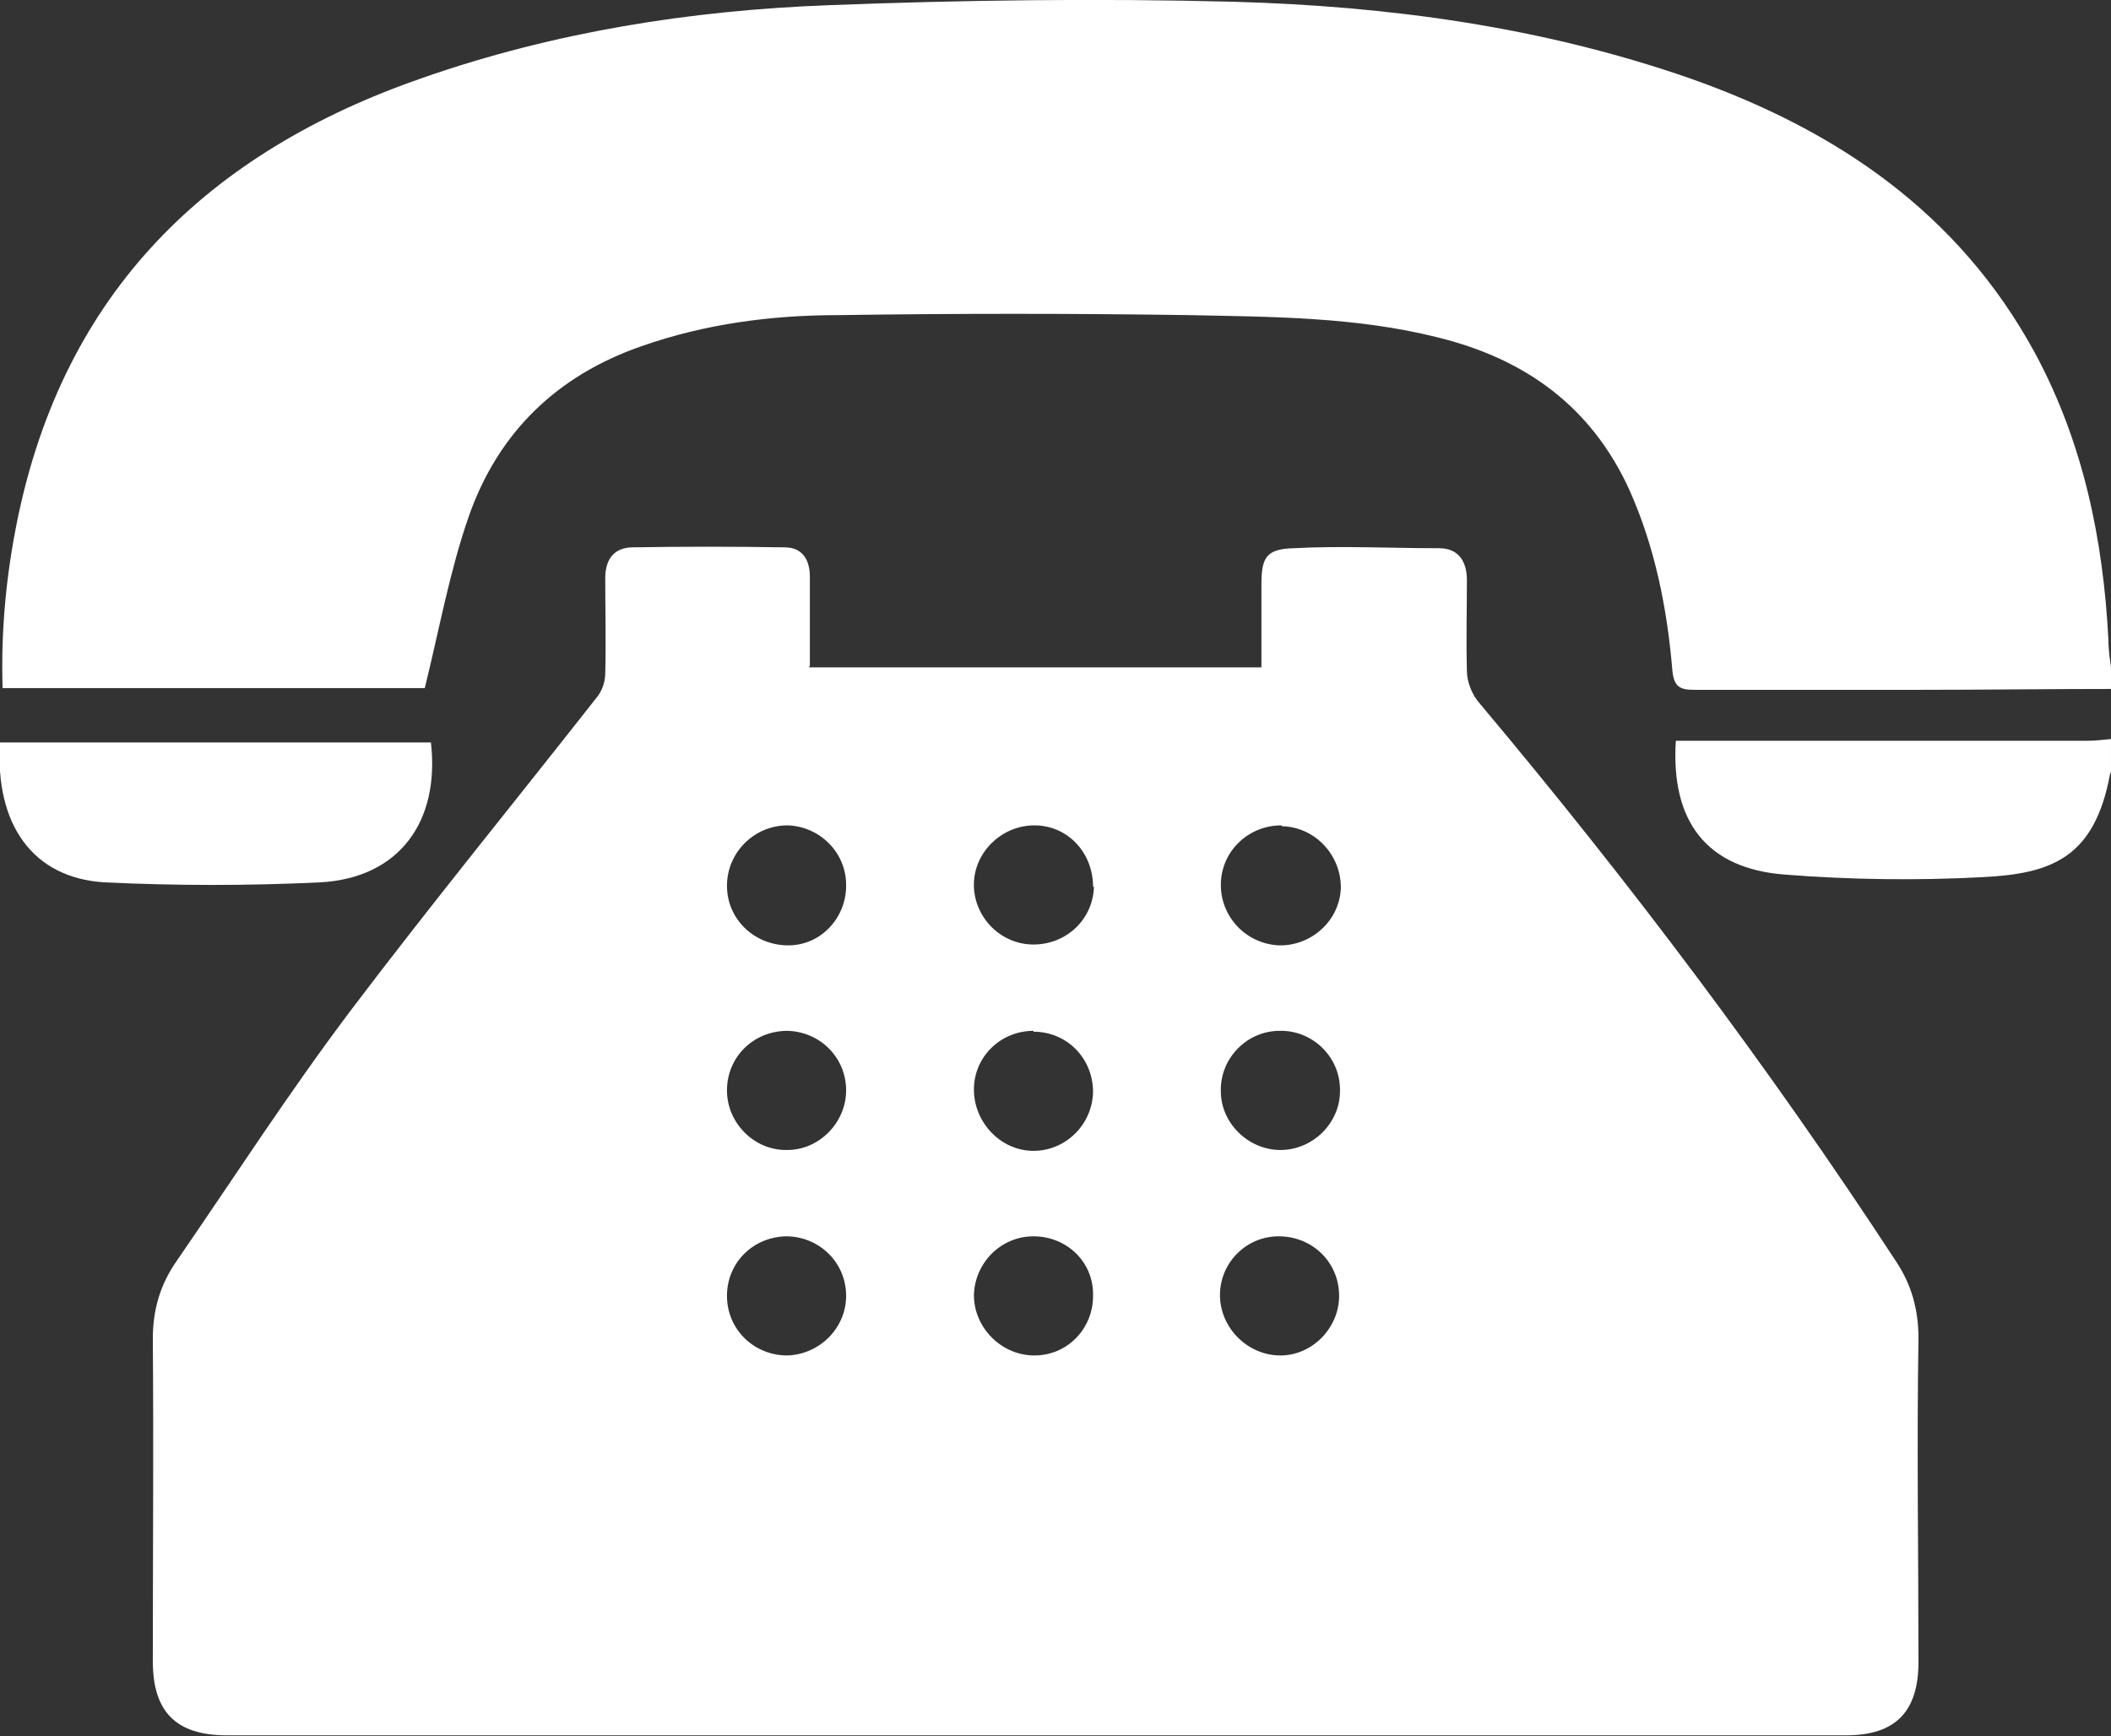 <?xml version="1.0" encoding="UTF-8"?><svg id="Layer_2" xmlns="http://www.w3.org/2000/svg" viewBox="0 0 24.45 20.11"><rect x="0" y="0" width="24.45" height="20.11" fill="#333333" stroke="none"/><defs><style>.cls-1{fill:#fff;}</style></defs><g id="Layer_1-2"><g><path class="cls-1" d="M24.45,7.98c-.73,0-1.46,.01-2.2,.01-.88,0-1.75,0-2.63,0-.17,0-.23-.04-.25-.22-.06-.72-.2-1.43-.5-2.1-.44-.96-1.2-1.51-2.21-1.76-.95-.24-1.92-.24-2.89-.26-1.35-.02-2.71-.02-4.06,0-.77,0-1.54,.1-2.28,.36-.98,.34-1.66,1-2,1.97-.22,.63-.34,1.3-.51,1.99H.03c-.02-.66,.04-1.3,.17-1.94C.74,3.38,2.41,1.76,4.9,.9,6.42,.37,8,.12,9.6,.06,11.16,0,12.72-.02,14.28,.02c1.8,.05,3.58,.29,5.3,.89,1.7,.6,3.11,1.56,3.99,3.18,.56,1.04,.79,2.16,.85,3.32,0,.13,.02,.25,.04,.38v.19Z"/><path class="cls-1" d="M24.45,8.94s0,.01-.01,.02c-.18,.98-.68,1.16-1.48,1.2-.76,.04-1.53,.03-2.29-.03-.9-.07-1.32-.61-1.26-1.55h.27c1.5,0,2.99,0,4.49,0,.09,0,.19-.01,.28-.02v.38Z"/><path class="cls-1" d="M9.37,7.73h5.24c0-.32,0-.63,0-.95,0-.32,.05-.42,.37-.43,.56-.03,1.13,0,1.69,0,.22,0,.32,.15,.32,.37,0,.35-.01,.7,0,1.05,0,.13,.06,.28,.15,.38,1.73,2.06,3.35,4.21,4.82,6.46,.18,.27,.26,.56,.26,.89-.02,1.25,0,2.5,0,3.75,0,.58-.27,.85-.84,.85-6.25,0-12.5,0-18.75,0-.59,0-.86-.27-.86-.86,0-1.24,.01-2.48,0-3.73,0-.35,.09-.64,.28-.91,.66-.96,1.3-1.95,2-2.88,.93-1.23,1.91-2.43,2.86-3.64,.06-.07,.1-.18,.1-.28,.01-.37,0-.73,0-1.1,0-.21,.09-.35,.3-.36,.59-.01,1.19-.01,1.78,0,.2,0,.29,.14,.29,.34,0,.34,0,.68,0,1.03Zm5.47,1.83c-.38,0-.7,.3-.7,.69,0,.37,.29,.68,.67,.7,.38,.01,.71-.29,.72-.67,0-.38-.3-.7-.68-.71Zm-.02,2.38c-.38,0-.69,.32-.68,.7,0,.37,.32,.68,.69,.68,.38,0,.7-.32,.69-.7,0-.38-.32-.69-.7-.68Zm-2.16-1.67c0-.39-.29-.71-.68-.71-.37,0-.69,.3-.7,.67-.01,.38,.3,.71,.69,.71,.38,0,.69-.29,.7-.67Zm-.69,4.05c-.38,0-.68,.31-.69,.68,0,.38,.32,.7,.7,.7,.39,0,.69-.32,.68-.71,0-.38-.31-.67-.69-.67Zm0-2.38c-.38,0-.69,.3-.69,.68,0,.38,.31,.71,.69,.71,.37,0,.68-.3,.69-.68,0-.39-.3-.7-.69-.7Zm-2.17,.69c0-.38-.3-.68-.68-.69-.39,0-.7,.3-.7,.69,0,.38,.32,.7,.7,.69,.37,0,.68-.32,.68-.69Zm5.01,1.69c-.38,0-.68,.31-.68,.68,0,.38,.32,.7,.7,.7,.37,0,.68-.32,.68-.69,0-.39-.31-.69-.7-.69Zm-5.01-4.07c0-.38-.31-.68-.68-.69-.38,0-.7,.31-.7,.7,0,.39,.32,.69,.71,.69,.38,0,.67-.32,.67-.69Zm-.68,4.07c-.39,0-.7,.3-.7,.69,0,.38,.3,.68,.68,.69,.38,0,.7-.31,.7-.69,0-.38-.3-.68-.68-.69Z"/><path class="cls-1" d="M4.99,8.59c.11,.93-.37,1.58-1.28,1.63-.83,.04-1.67,.04-2.5,0-.83-.05-1.27-.67-1.21-1.62H4.99Z"/></g></g></svg>
